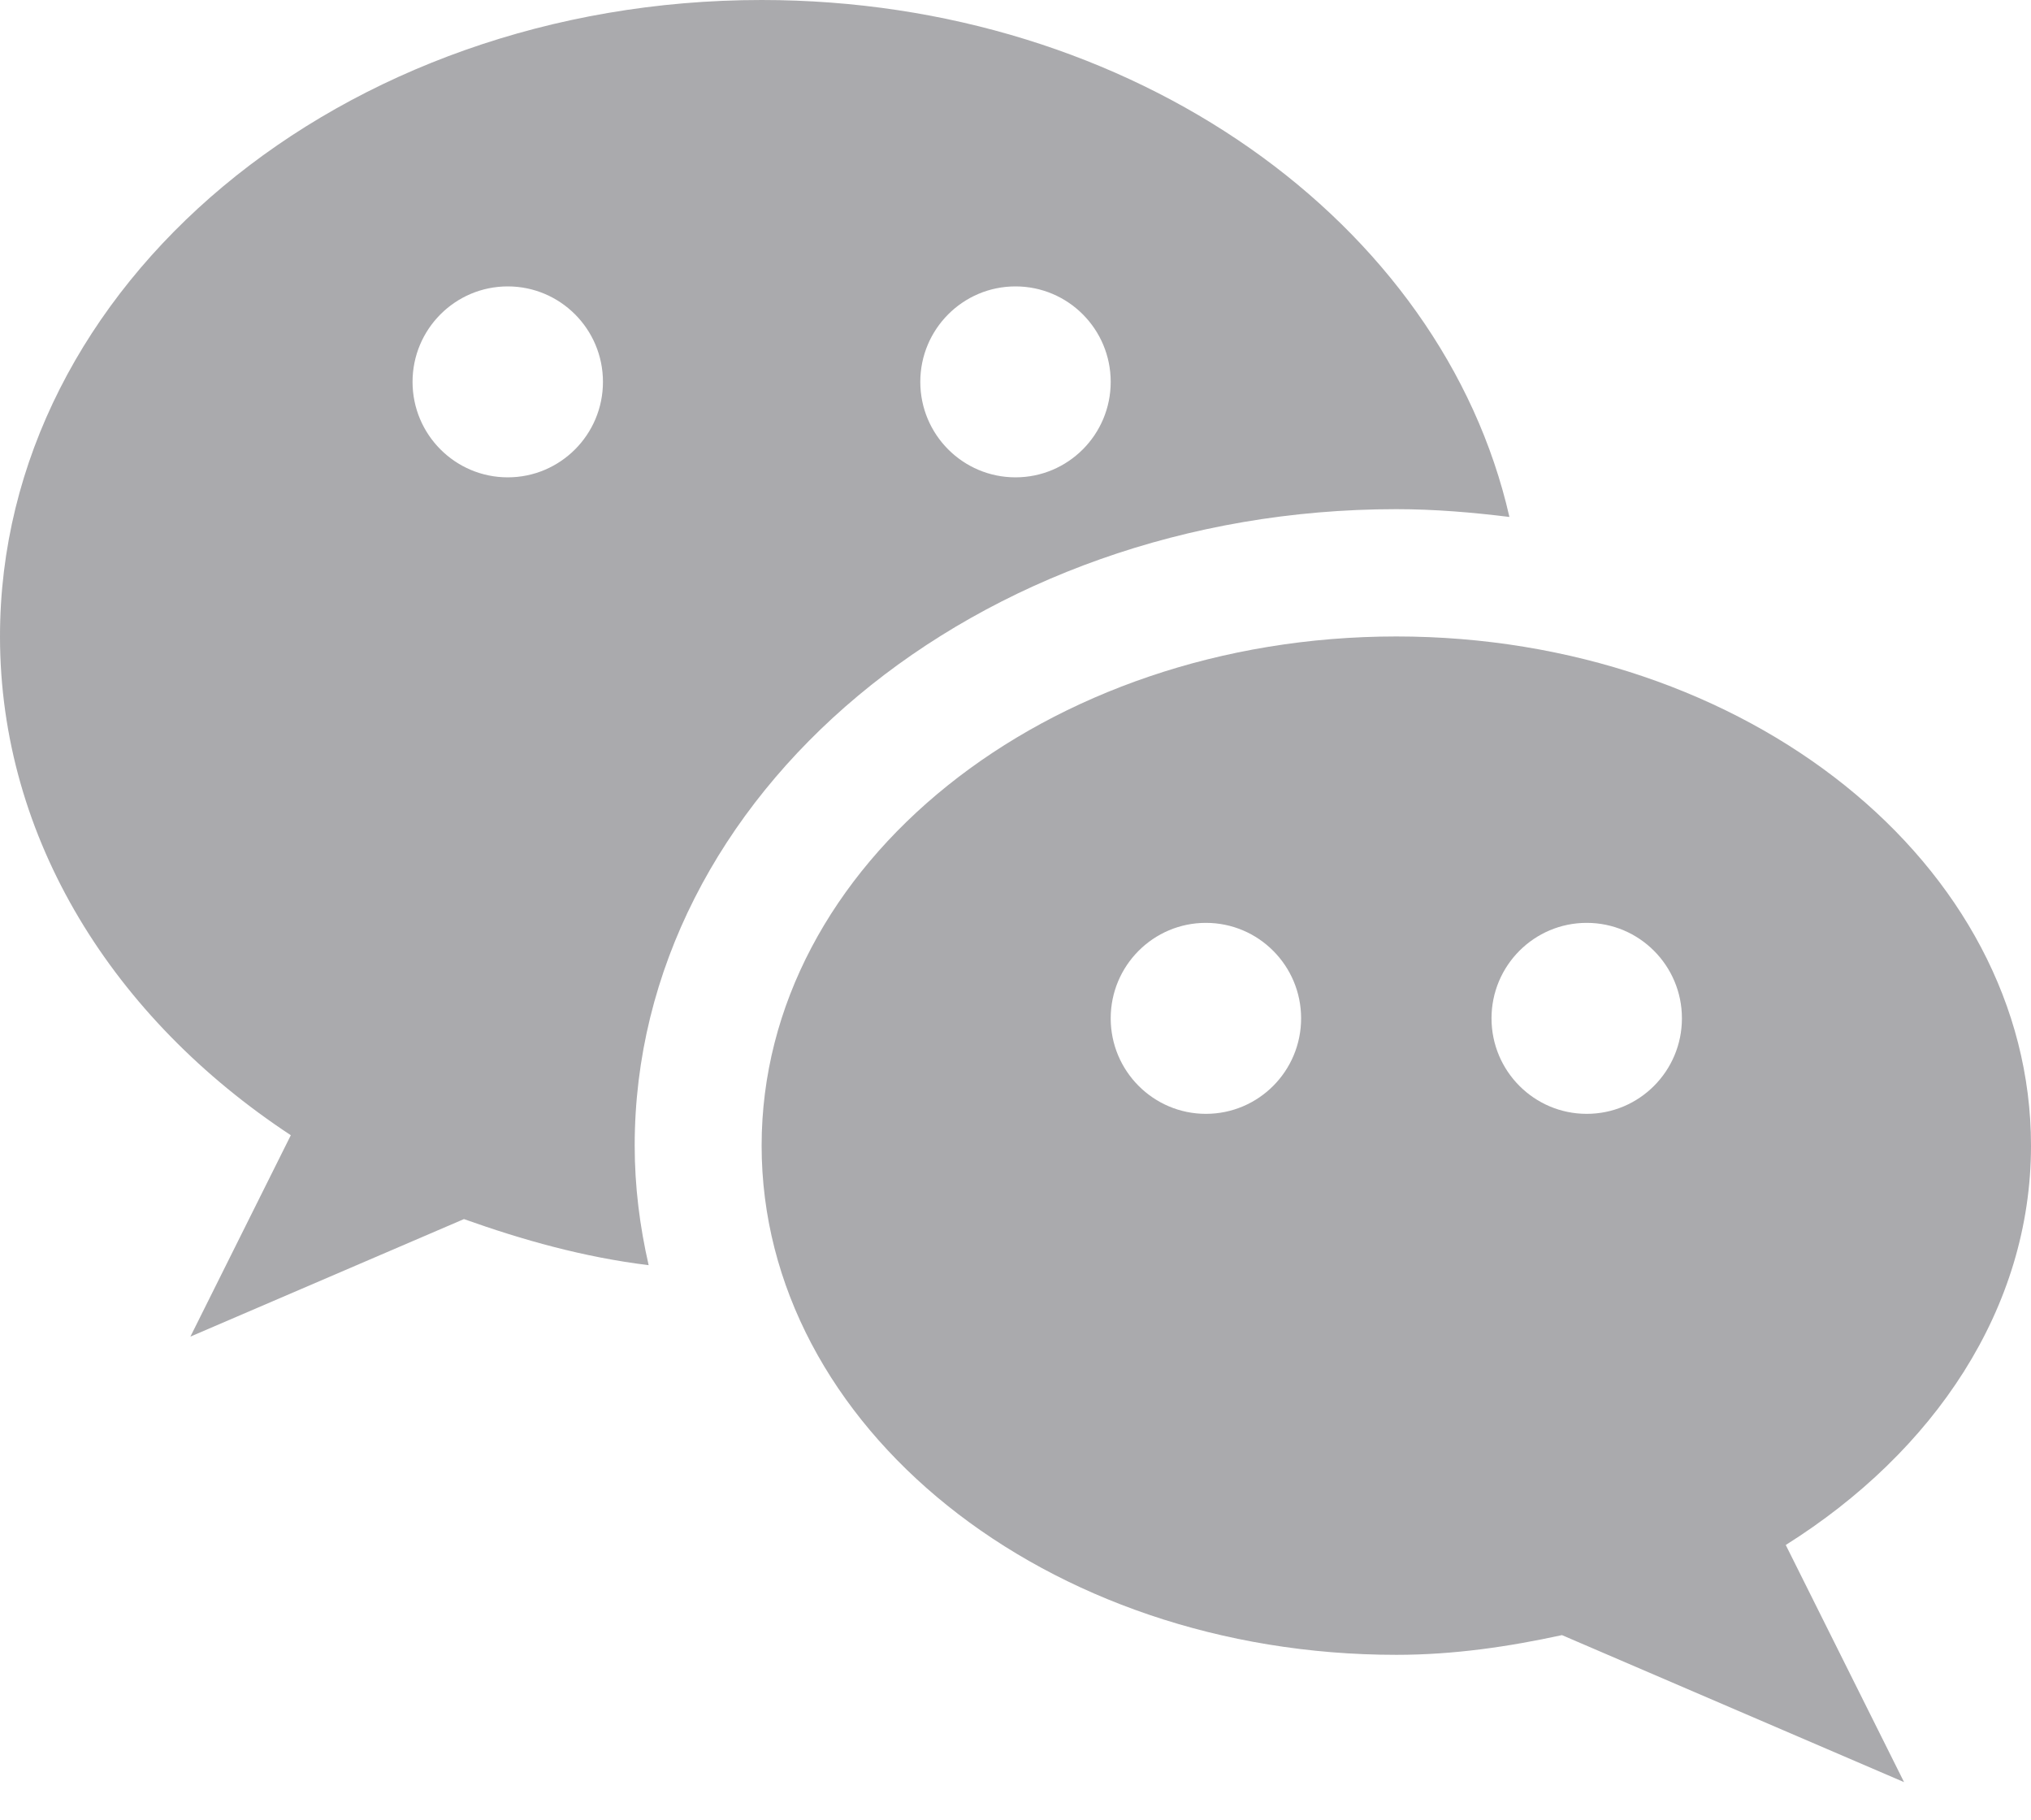 <svg width="48" height="43" viewBox="0 0 48 43" fill="none" xmlns="http://www.w3.org/2000/svg">
<path d="M33 12.032C33.909 12.032 34.797 12.108 35.673 12.216C34.089 5.261 26.784 0 18 0C8.058 0 0 6.735 0 15.04C0 19.829 2.694 24.077 6.873 26.826L4.5 31.585L10.965 28.808C12.351 29.302 13.791 29.708 15.33 29.897C15.12 28.98 15 28.039 15 27.073C15 18.779 23.073 12.032 33 12.032ZM24 6.768C25.243 6.768 26.25 7.778 26.25 9.024C26.25 10.27 25.243 11.28 24 11.28C22.757 11.28 21.75 10.27 21.75 9.024C21.75 7.778 22.757 6.768 24 6.768ZM12 11.28C10.758 11.28 9.75 10.27 9.75 9.024C9.75 7.778 10.758 6.768 12 6.768C13.242 6.768 14.25 7.778 14.25 9.024C14.25 10.27 13.242 11.28 12 11.28Z" fill="#AAAAAD"/>
<path d="M48 27.073C48 20.427 41.282 15.04 33 15.04C24.717 15.04 18 20.427 18 27.073C18 33.718 24.717 39.105 33 39.105C34.362 39.105 35.658 38.912 36.915 38.639L45 42.113L42.204 36.509C45.708 34.307 48 30.92 48 27.073ZM28.5 26.321C27.258 26.321 26.25 25.31 26.25 24.064C26.25 22.818 27.258 21.808 28.5 21.808C29.743 21.808 30.75 22.819 30.75 24.064C30.75 25.311 29.743 26.321 28.5 26.321ZM37.5 26.321C36.257 26.321 35.25 25.31 35.25 24.064C35.25 22.818 36.257 21.808 37.5 21.808C38.743 21.808 39.75 22.819 39.75 24.064C39.75 25.311 38.743 26.321 37.5 26.321Z" fill="#AAAAAD"/>
</svg>

